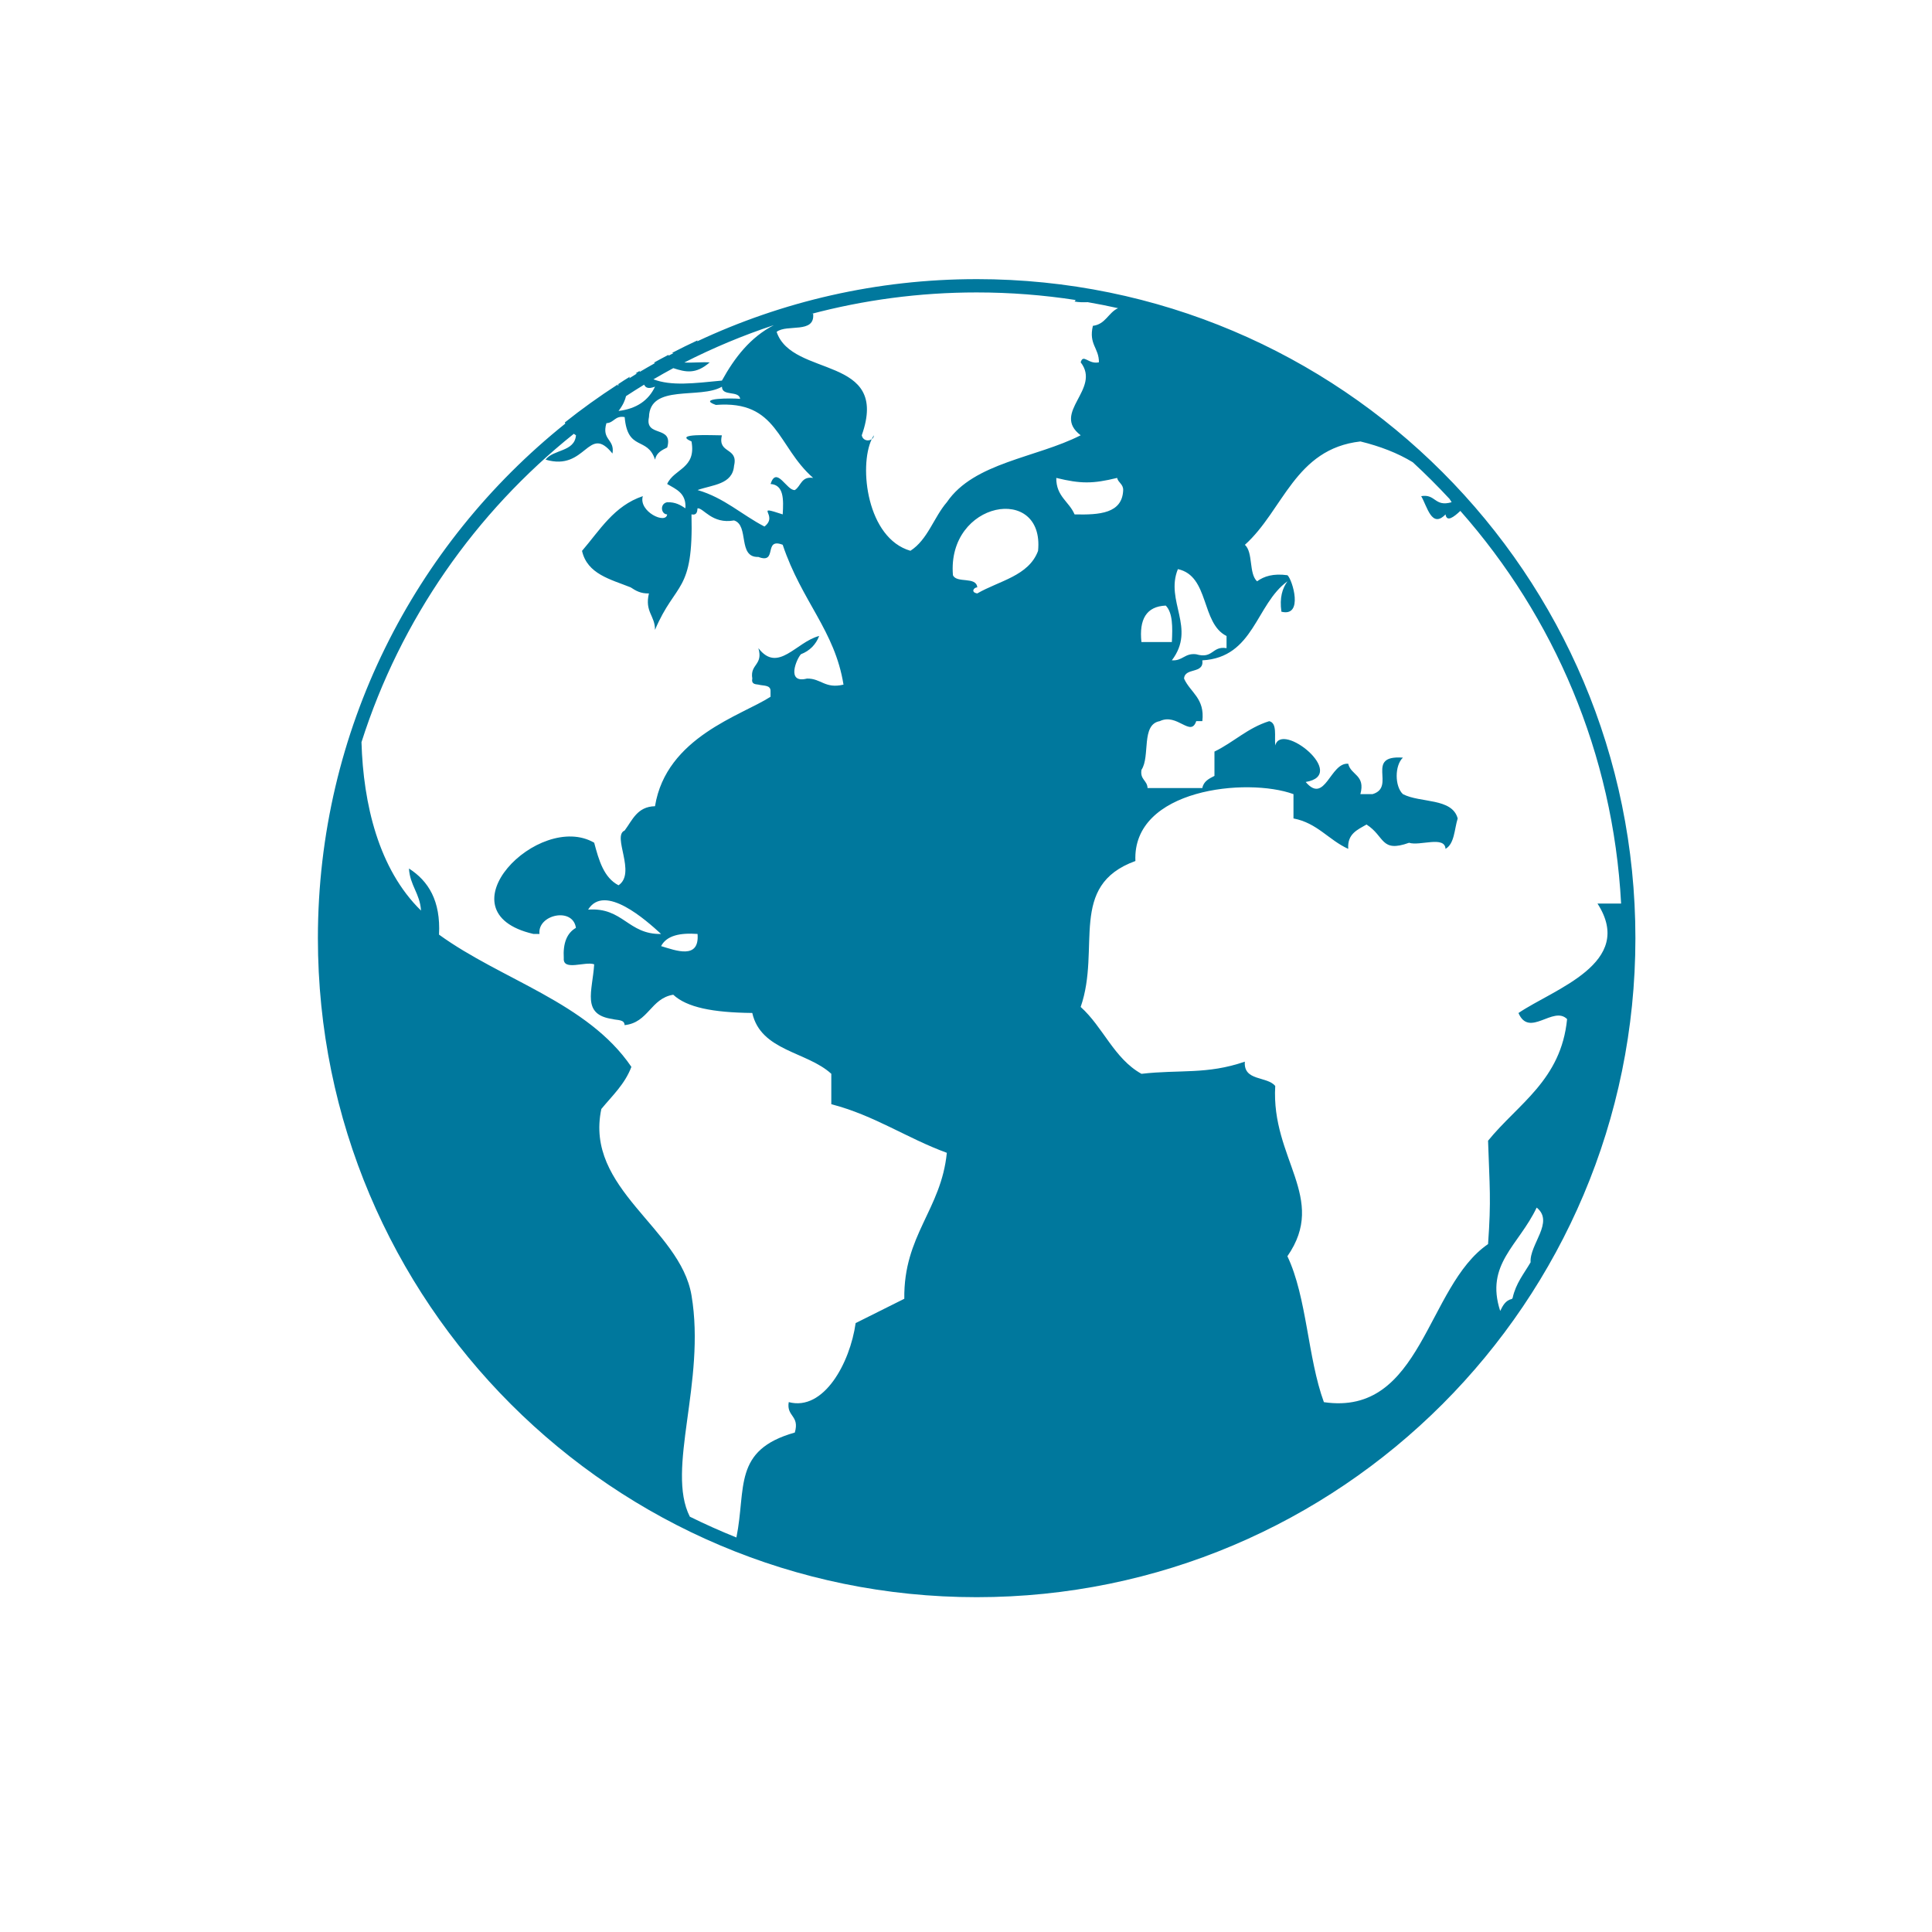 <svg height="12in" viewBox="0 0 1080 1080" width="12in" xmlns="http://www.w3.org/2000/svg"><path d="m545.944 128.4c-55.854 0-108.767 12.507-156.195 34.771.035-.183.116-.34.133-.532-4.787 2.227-9.524 4.554-14.219 6.989.241.071.524.1.781.158-.864.457-1.753.881-2.609 1.346-.08-.141-.199-.224-.266-.365-2.718 1.429-5.427 2.851-8.094 4.346.266.053.507.125.765.175-2.842 1.587-5.668 3.199-8.46 4.862-.15-.116-.3-.183-.441-.308 1.587-.931 3.15-1.895 4.737-2.801-1.604.931-3.233 1.853-4.828 2.801.008.008.027.018.035.027-.665.399-1.338.798-2.003 1.197.308-.035.473.08.739.108-1.438.864-2.834 1.778-4.255 2.659.1-.291.158-.549.266-.847 0 0-.008 0-.018.008 0-.008.008-.018.008-.027-.258.166-.524.34-.806.507.158-.1.308-.183.473-.274-.565.357-1.147.714-1.72 1.072.175-.116.34-.224.515-.332-1.612.997-3.241 2.003-4.837 3.033 1.064-.682 2.144-1.338 3.216-1.994-1.072.682-2.127 1.38-3.2 2.078 0 .199.044.441.053.648-.099.071-.199.133-.308.199-.099-.158-.166-.34-.291-.482.175-.116.34-.233.515-.349.018-.035 0-.062 0-.091-.191.125-.391.258-.59.391.027.008.035.044.044.062-10.13 6.565-19.937 13.579-29.352 21.092.071.216.199.416.283.615-84.276 67.514-138.311 171.245-138.311 287.657 0 203.456 164.871 368.401 368.244 368.401s368.252-164.945 368.252-368.401c0-203.464-164.879-368.402-368.252-368.402zm264.371 122.878c.374.623.815 1.18 1.155 1.82-9.624 2.809-8.817-4.787-17.011-3.391 3.44 5.942 5.892 18.216 13.604 10.197.682 4.538 4.662 1.446 8.277-1.945 52.231 59.137 85.423 135.485 89.869 219.495-4.413 0-8.817 0-13.197 0 21.441 33.333-24.3 47.702-44.178 61.19 6.058 14.07 19.446-4.305 27.183 3.391-3.341 34.073-27.416 47.345-44.178 67.996.847 25.837 1.803 32.785 0 57.782-34.555 23.602-36.799 96.401-91.772 88.365-9.108-24.881-9.466-58.53-20.402-81.575 22.646-32.61-9.216-54.425-6.798-95.163-4.562-5.635-17.834-2.535-16.995-13.604-21.2 7.322-36.441 4.33-57.782 6.798-15.308-8.485-21.441-26.145-33.99-37.38 11.46-32.934-7.222-67.846 30.599-81.584-1.82-40.43 62.494-46.838 88.365-37.38v13.588c13.338 2.543 19.671 12.075 30.599 16.995-.565-8.51 5.244-10.646 10.214-13.604 10.371 6.59 7.803 15.939 23.793 10.214 5.975 1.945 19.962-4.114 20.386 3.399 5.044-2.884 4.92-10.945 6.798-17.003-3.116-11.601-20.926-8.535-30.616-13.588-4.646-4.338-4.646-16.056 0-20.402-21.64-1.579-3.49 16.413-16.978 20.402-2.269 0-4.529 0-6.798 0 2.925-10.853-5.344-10.513-6.798-16.995-10.114-.839-12.906 23.028-23.776 10.197 24.183-3.981-13.696-34.222-16.995-20.394-.582-5.086 1.213-12.54-3.407-13.596-12.075 3.765-19.903 11.817-30.599 16.995v13.596c-3 1.521-6.067 2.992-6.781 6.79-10.213 0-20.402 0-30.616 0-.166-4.338-4.33-4.704-3.391-10.214 5.003-7.463-.391-25.322 10.214-27.183 9.773-4.737 17.269 9.266 20.386 0h3.407c1.513-12.823-6.723-15.956-10.213-23.784.374-6.416 11.252-2.36 10.213-10.205 28.97-1.604 29.818-31.364 47.594-44.178-2.859 3.947-4.496 9.108-3.391 16.987 12.515 3.125 6.166-17.926 3.391-20.394-7.887-1.08-13.047.54-16.995 3.407-4.72-4.355-2.078-16.048-6.798-20.41 21.491-19.289 27.931-53.644 64.58-57.774 10.937 2.684 20.793 6.449 29.253 11.626 7.114 6.54 13.97 13.405 20.577 20.518zm-151.865 39.225c17.71 3.814 12.806 30.267 27.2 37.389v6.798c-8.177-1.388-7.388 6.216-16.995 3.407-6.424-.765-7.496 3.814-13.588 3.391 13.754-18.083-3.923-33.034 3.382-50.984zm-3.374 40.779c-5.684 0-11.327 0-17.012 0-1.346-12.673 2.726-19.945 13.604-20.394 3.923 4.022 3.848 12.025 3.407 20.394zm-54.392-71.37c-3-7.18-10.355-10.047-10.214-20.394 13.604 3.333 20.419 3.333 34.006 0 .648 2.751 3.424 3.391 3.391 6.79-.465 13.13-13.272 13.928-27.183 13.604zm-20.402 20.394c-5.211 14.045-21.79 16.721-33.981 23.785-3.856-.631-1.903-3.407 0-3.391-.515-6.283-11.51-2.094-13.604-6.798-3.416-41.544 51.3-51.184 47.586-13.596zm258.338 424.888c-8.518-26.12 10.288-36.524 20.386-57.782 10.047 8.069-4.089 20.568-3.391 30.582-3.665 6.299-8.244 11.718-10.047 19.912-.133.175-.241.374-.374.566-3.623.798-5.111 3.74-6.574 6.723zm-237.304-565.118c-.224.291-.324.515-.615.831 2.144.441 4.687.465 7.355.374 5.701.989 11.344 2.103 16.945 3.357-5.485 2.501-6.964 9.017-14.07 9.864-2.468 10.388 3.457 12.391 3.374 20.394-5.842 1.338-8.718-5.036-10.197 0 11.668 15.042-16.687 28.131 0 40.788-24.757 12.64-59.636 15.15-74.786 37.389-7.346 8.502-10.72 21-20.394 27.183-24.25-6.981-28.937-47.004-21.64-62.361.699-.507 1.197-1.213 1.213-2.186-.441.657-.839 1.388-1.213 2.177-1.787 1.255-4.953.856-5.551-2.211 15.939-45.117-38.893-31.887-47.594-57.782 5.668-4.529 21.64 1.238 20.394-10.197-.482.062-.906.191-1.396.249 29.61-7.862 60.699-12.108 92.778-12.108 18.848 0 37.33 1.454 55.397 4.238zm-224.93 38.087c6.881 2.244 12.582 3.549 20.344-3.224-4.438-.266-9.732.316-14.194.071 16.031-8.161 32.735-15.158 50.037-20.884-13.18 6.823-21.898 18.108-29.012 30.99-15.881 1.546-28.255 3.116-38.286-.707 3.682-2.144 7.363-4.255 11.111-6.249zm-16.313 9.233c.765 1.637 2.211 2.593 6.092 1.105-3.615 7.704-10.305 12.349-20.394 13.596 2.526-3.324 3.623-5.95 4.188-8.302 3.349-2.169 6.69-4.346 10.114-6.399zm-39.308 27.466c.407.283.798.59 1.213.839-.806 9.374-12.632 7.762-16.987 13.604 22.796 6.756 23.735-20.369 37.389-3.407 1.396-8.177-6.208-7.388-3.391-16.978 4.338-.183 4.704-4.363 10.205-3.399 1.662 19.372 12.682 10.637 16.987 23.785.723-3.814 3.773-5.302 6.798-6.79 3.615-12.673-12.756-5.377-10.197-16.995.473-18.798 28.696-9.823 40.788-16.995.062 5.618 9.424 1.903 10.197 6.798-4.463-.441-24.591-.515-13.596 3.399 34.696-2.726 34.156 23.095 54.383 40.796-6.682-1.022-6.748 4.587-10.214 6.781-4.513.515-10.247-13.812-13.588-3.382 7.438.498 7.305 8.56 6.79 16.995-16.854-5.543-1.92.407-10.205 6.79-12.69-6.574-22.463-16.064-37.397-20.402 8.344-2.975 19.596-3.05 20.402-13.588 2.526-10.471-9.349-6.524-6.798-16.995-4.986.035-27.823-1.28-16.995 3.407 2.792 15.241-9.757 15.175-13.604 23.793 4.986 2.95 10.779 5.094 10.205 13.596-2.734-1.795-5.518-3.54-10.205-3.399-4.28.847-3.424 6.765 0 6.798-.615 5.742-16.147-1.571-13.604-10.197-16.106 5.402-24.025 19.023-33.981 30.591 2.917 12.948 15.848 15.881 27.183 20.394 2.742 1.803 5.535 3.549 10.213 3.391-2.46 10.396 3.474 12.383 3.391 20.394 11.593-27.325 21.566-20.286 20.402-64.58 2.892.615 3.208-1.33 3.391-3.399 3.341-.291 8.078 8.975 20.402 6.79 8.635 2.693 1.837 20.826 13.588 20.402 11.003 4.205 2.593-10.995 13.604-6.806 10.646 31.729 29.136 47.885 33.99 78.185-10.388 2.46-12.383-3.474-20.385-3.391-11.884 3.033-5.809-11.086-3.407-13.604 4.887-1.903 8.294-5.31 10.205-10.205-12.815 3.224-23.028 21.092-33.99 6.798 2.809 9.599-4.787 8.809-3.399 16.995-.632 2.892 1.321 3.208 3.399 3.399 2.634.756 6.715.08 6.79 3.391v3.407c-16.164 10.455-58.314 22.513-64.58 61.181-9.964.216-12.624 7.77-16.987 13.596-7.205 3.033 6.723 23.776-3.407 30.599-8.219-4.255-10.986-13.945-13.604-23.793-30.906-17.934-86.952 38.735-33.99 50.993h3.407c-1.23-10.779 18.649-15.225 20.377-3.399-5.036 2.892-7.305 8.543-6.79 16.978-.574 7.388 12.058 1.562 16.995 3.407-.956 15.059-7.213 28.081 10.197 30.582 2.643.765 6.723.1 6.806 3.407 13.347-1.379 14.518-14.934 27.192-16.995 7.612 7.064 21.948 9.964 44.178 10.197 4.77 21.291 30.582 21.541 44.178 34.006v16.995c24.283 6.316 42.2 18.989 64.58 27.175-3.2 31.945-24.242 46.015-23.776 81.592-9.141 4.479-18.084 9.125-27.2 13.588-3.15 22.347-17.834 49.356-37.397 44.178-1.388 8.194 6.216 7.388 3.391 17.011-34.812 9.84-27.067 31.015-32.643 58.663-8.851-3.557-17.535-7.421-26.037-11.635-13.488-26.502 9.075-75.392.931-123.717-6.341-37.655-59.91-59.361-50.403-104.188 6.058-7.388 13.105-13.779 16.795-23.535-24.458-36.017-72.475-48.516-107.537-73.93.981-18.906-5.9-29.951-16.804-36.965.566 9.524 6.166 14.003 6.74 23.519-23.66-23.103-32.269-59.544-33.275-94.132 21.865-68.669 63.716-128.38 118.69-172.383zm69.176 279.588c1.172 14.585-12.383 9.183-20.386 6.798 3.116-5.942 10.612-7.513 20.386-6.798zm-61.181-13.604c9.208-14.851 32.419 5.942 40.796 13.612-18.507.357-21.258-15.034-40.796-13.612z" fill="#00789d" stroke-width="8.31" transform="translate(0 27.638)"/></svg>